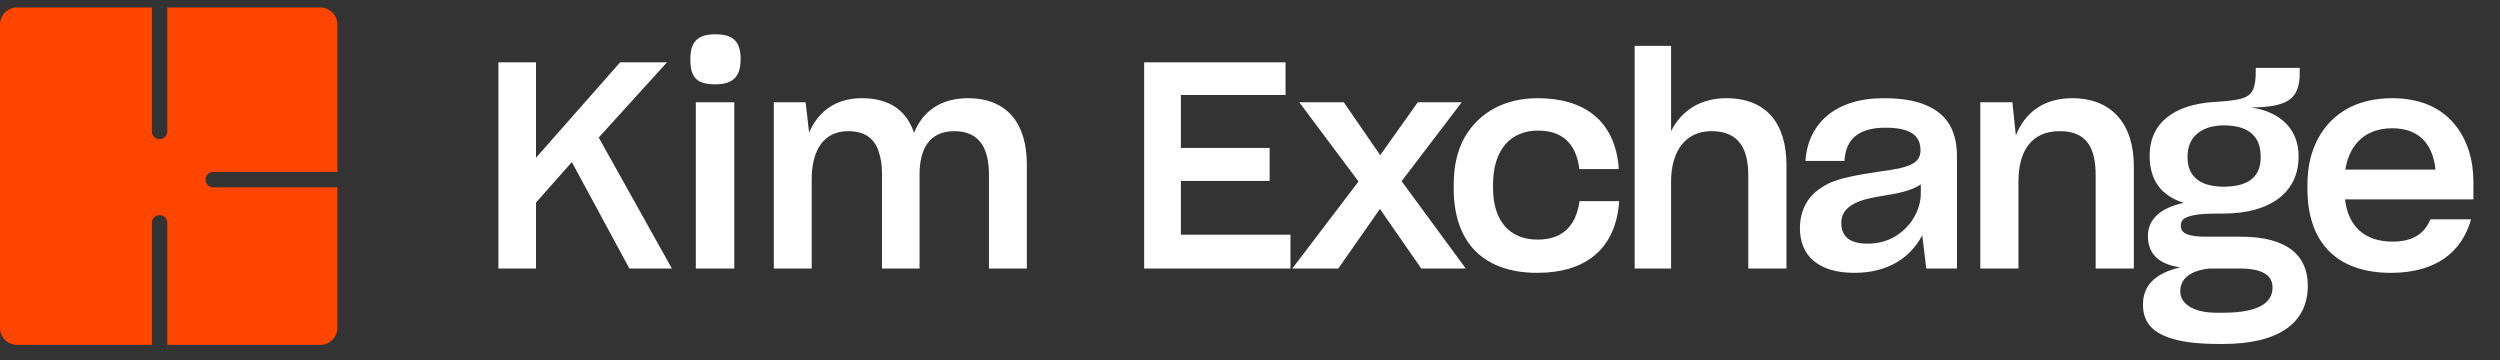 <?xml version="1.0" encoding="utf-8"?>
<svg width="222" height="32px" fill="none" xmlns="http://www.w3.org/2000/svg"><rect width="100%" height="100%" fill="#333333" stroke="none"/><path fill-rule="evenodd" clip-rule="evenodd" d="M13.49 0.663V11.673C13.49 12.05 13.796 12.357 14.174 12.357C14.551 12.357 14.857 12.05 14.857 11.673L14.857 0.663H28.441C29.28 0.663 29.96 1.343 29.96 2.182V15.265L18.935 15.265C18.557 15.265 18.251 15.572 18.251 15.949C18.251 16.327 18.557 16.633 18.935 16.633L29.96 16.633V29.105C29.96 29.943 29.28 30.623 28.441 30.623H1.519C0.68 30.623 0 29.943 0 29.105V2.182C0 1.343 0.68 0.663 1.519 0.663H13.49ZM14.857 19.781C14.857 19.403 14.551 19.097 14.174 19.097C13.796 19.097 13.49 19.403 13.49 19.781L13.49 30.623H14.857V19.781Z" fill="#FF4500"></path><path d="M50.78 14.395L47.596 17.989V23.844H44.258V5.536H47.596V14.009L55.068 5.536H59.228L53.168 12.212L59.664 23.844H55.89L50.78 14.395ZM63.536 7.487C61.918 7.487 61.302 6.948 61.302 5.253C61.302 3.61 62.046 3.045 63.536 3.045C65.025 3.045 65.769 3.61 65.769 5.253C65.769 6.845 65.05 7.487 63.536 7.487ZM61.789 23.844V9.079H65.205V23.844H61.789ZM72.079 23.844H68.715V9.079H71.54L71.848 11.775C72.644 9.927 74.184 8.72 76.521 8.72C79.063 8.72 80.527 9.875 81.169 11.801C81.913 9.901 83.531 8.72 85.945 8.72C89.411 8.72 91.183 10.928 91.183 14.6V23.844H87.819V15.524C87.819 13.188 86.998 11.647 84.738 11.647C82.53 11.647 81.657 13.239 81.657 15.473V23.844H78.319V15.396C78.319 14.703 78.242 14.086 78.036 13.496C77.702 12.366 76.855 11.647 75.314 11.647C73.106 11.647 72.079 13.393 72.079 15.935V23.844ZM114.593 23.844H101.6V5.536H114.156V8.437H104.861V13.136H112.744V16.064H104.861V20.84H114.593V23.844ZM122.537 18.554L118.84 23.844H114.757L120.637 16.115L115.373 9.079H119.327L122.563 13.778L125.901 9.079H129.804L124.463 16.089L130.163 23.844H126.209L122.537 18.554ZM136.511 24.229C131.787 24.229 129.091 21.584 129.091 16.757V16.372C129.091 14.728 129.424 13.316 130.066 12.186C131.376 9.927 133.687 8.72 136.537 8.72C140.62 8.72 143.418 10.646 143.752 14.959V15.011H140.234V14.934C139.926 12.623 138.617 11.596 136.563 11.596C134.2 11.596 132.583 13.239 132.583 16.372V16.705C132.583 19.633 134.072 21.276 136.537 21.276C138.694 21.276 139.926 20.146 140.26 17.887V17.861H143.778V17.938C143.444 22.303 140.594 24.229 136.511 24.229ZM148.392 23.844H145.157V4.072H148.392V11.647C149.291 9.85 150.96 8.72 153.296 8.72C156.866 8.72 158.637 10.979 158.637 14.651V23.844H155.248V15.576C155.248 13.239 154.426 11.647 151.987 11.647C149.625 11.647 148.392 13.47 148.392 16.115V23.844ZM170.695 20.891C169.694 22.817 167.717 24.229 164.661 24.229C161.452 24.229 159.834 22.688 159.834 20.275C159.834 18.631 160.553 17.399 161.76 16.654C162.171 16.372 162.607 16.166 163.018 16.038C163.891 15.73 164.995 15.524 166.844 15.242C169.489 14.908 170.541 14.549 170.541 13.342C170.541 12.109 169.745 11.339 167.434 11.339C164.995 11.339 163.891 12.392 163.788 14.292H160.322C160.553 10.928 163.018 8.72 167.255 8.72C168.872 8.72 170.105 8.925 171.081 9.362C173.006 10.183 173.777 11.75 173.777 13.881V23.844H171.055L170.695 20.891ZM165.817 21.636C166.793 21.636 167.614 21.404 168.333 20.968C169.771 20.069 170.567 18.58 170.567 17.168V16.372C169.951 16.808 168.924 17.116 167.589 17.322C165.791 17.604 165.072 17.81 164.379 18.246C163.788 18.631 163.506 19.145 163.506 19.787C163.506 21.019 164.276 21.636 165.817 21.636ZM179.239 23.844H175.85V9.079H178.7L179.008 12.032C179.804 10.004 181.473 8.72 184.015 8.72C187.585 8.72 189.485 11.082 189.485 14.754V23.844H186.095V15.576C186.095 13.162 185.325 11.647 182.911 11.647C180.395 11.647 179.239 13.393 179.239 16.14V23.844ZM197.179 30.546C195.33 30.546 193.918 30.392 192.916 30.083C190.914 29.493 190.297 28.414 190.297 27.028C190.297 25.436 191.273 24.28 193.61 23.741C191.607 23.459 190.734 22.457 190.734 20.968C190.734 19.453 191.864 18.451 193.918 18.015C191.889 17.373 190.888 15.986 190.888 13.83C190.888 10.877 193.096 9.285 196.614 9.054L197.359 9.002C198.232 8.925 198.848 8.848 199.284 8.668C200.106 8.36 200.312 7.667 200.312 6.255V6.024H204.214V6.512C204.214 8.874 203.033 9.516 199.875 9.541C202.622 9.927 204.112 11.596 204.112 13.83V13.932C204.112 17.065 201.621 18.965 197.436 18.965H197.205C196.177 18.965 195.433 18.991 194.919 19.093C193.892 19.273 193.661 19.556 193.661 20.044C193.661 20.737 194.277 21.019 196.023 21.019H199.002C203.136 21.019 204.933 22.714 204.933 25.359C204.933 28.594 202.494 30.546 197.359 30.546H197.179ZM197.436 16.577C199.67 16.577 200.748 15.704 200.748 13.958V13.881C200.748 11.827 199.31 11.133 197.487 11.133C195.664 11.133 194.252 12.007 194.252 13.907V13.984C194.252 15.704 195.433 16.577 197.436 16.577ZM197.384 27.772C200.44 27.772 201.801 26.951 201.801 25.538C201.801 24.511 201.03 23.844 198.874 23.844H196.229C194.406 24.023 193.61 24.82 193.61 25.847V25.898C193.61 26.822 194.534 27.772 196.845 27.772H197.384ZM219.432 19.479C218.585 22.483 216.197 24.229 212.32 24.229C207.338 24.229 204.899 21.353 204.899 16.782V16.423C204.899 14.831 205.207 13.521 205.823 12.34C207.056 10.029 209.315 8.72 212.422 8.72C214.964 8.72 216.762 9.593 217.943 11.005C219.124 12.417 219.638 14.24 219.638 16.14V17.707H208.237C208.519 20.12 210.009 21.456 212.448 21.456C214.246 21.456 215.298 20.762 215.812 19.479H219.432ZM212.448 11.39C210.111 11.39 208.648 12.725 208.263 15.062H216.274C216.043 12.803 214.81 11.39 212.448 11.39Z" fill="white"></path></svg>
